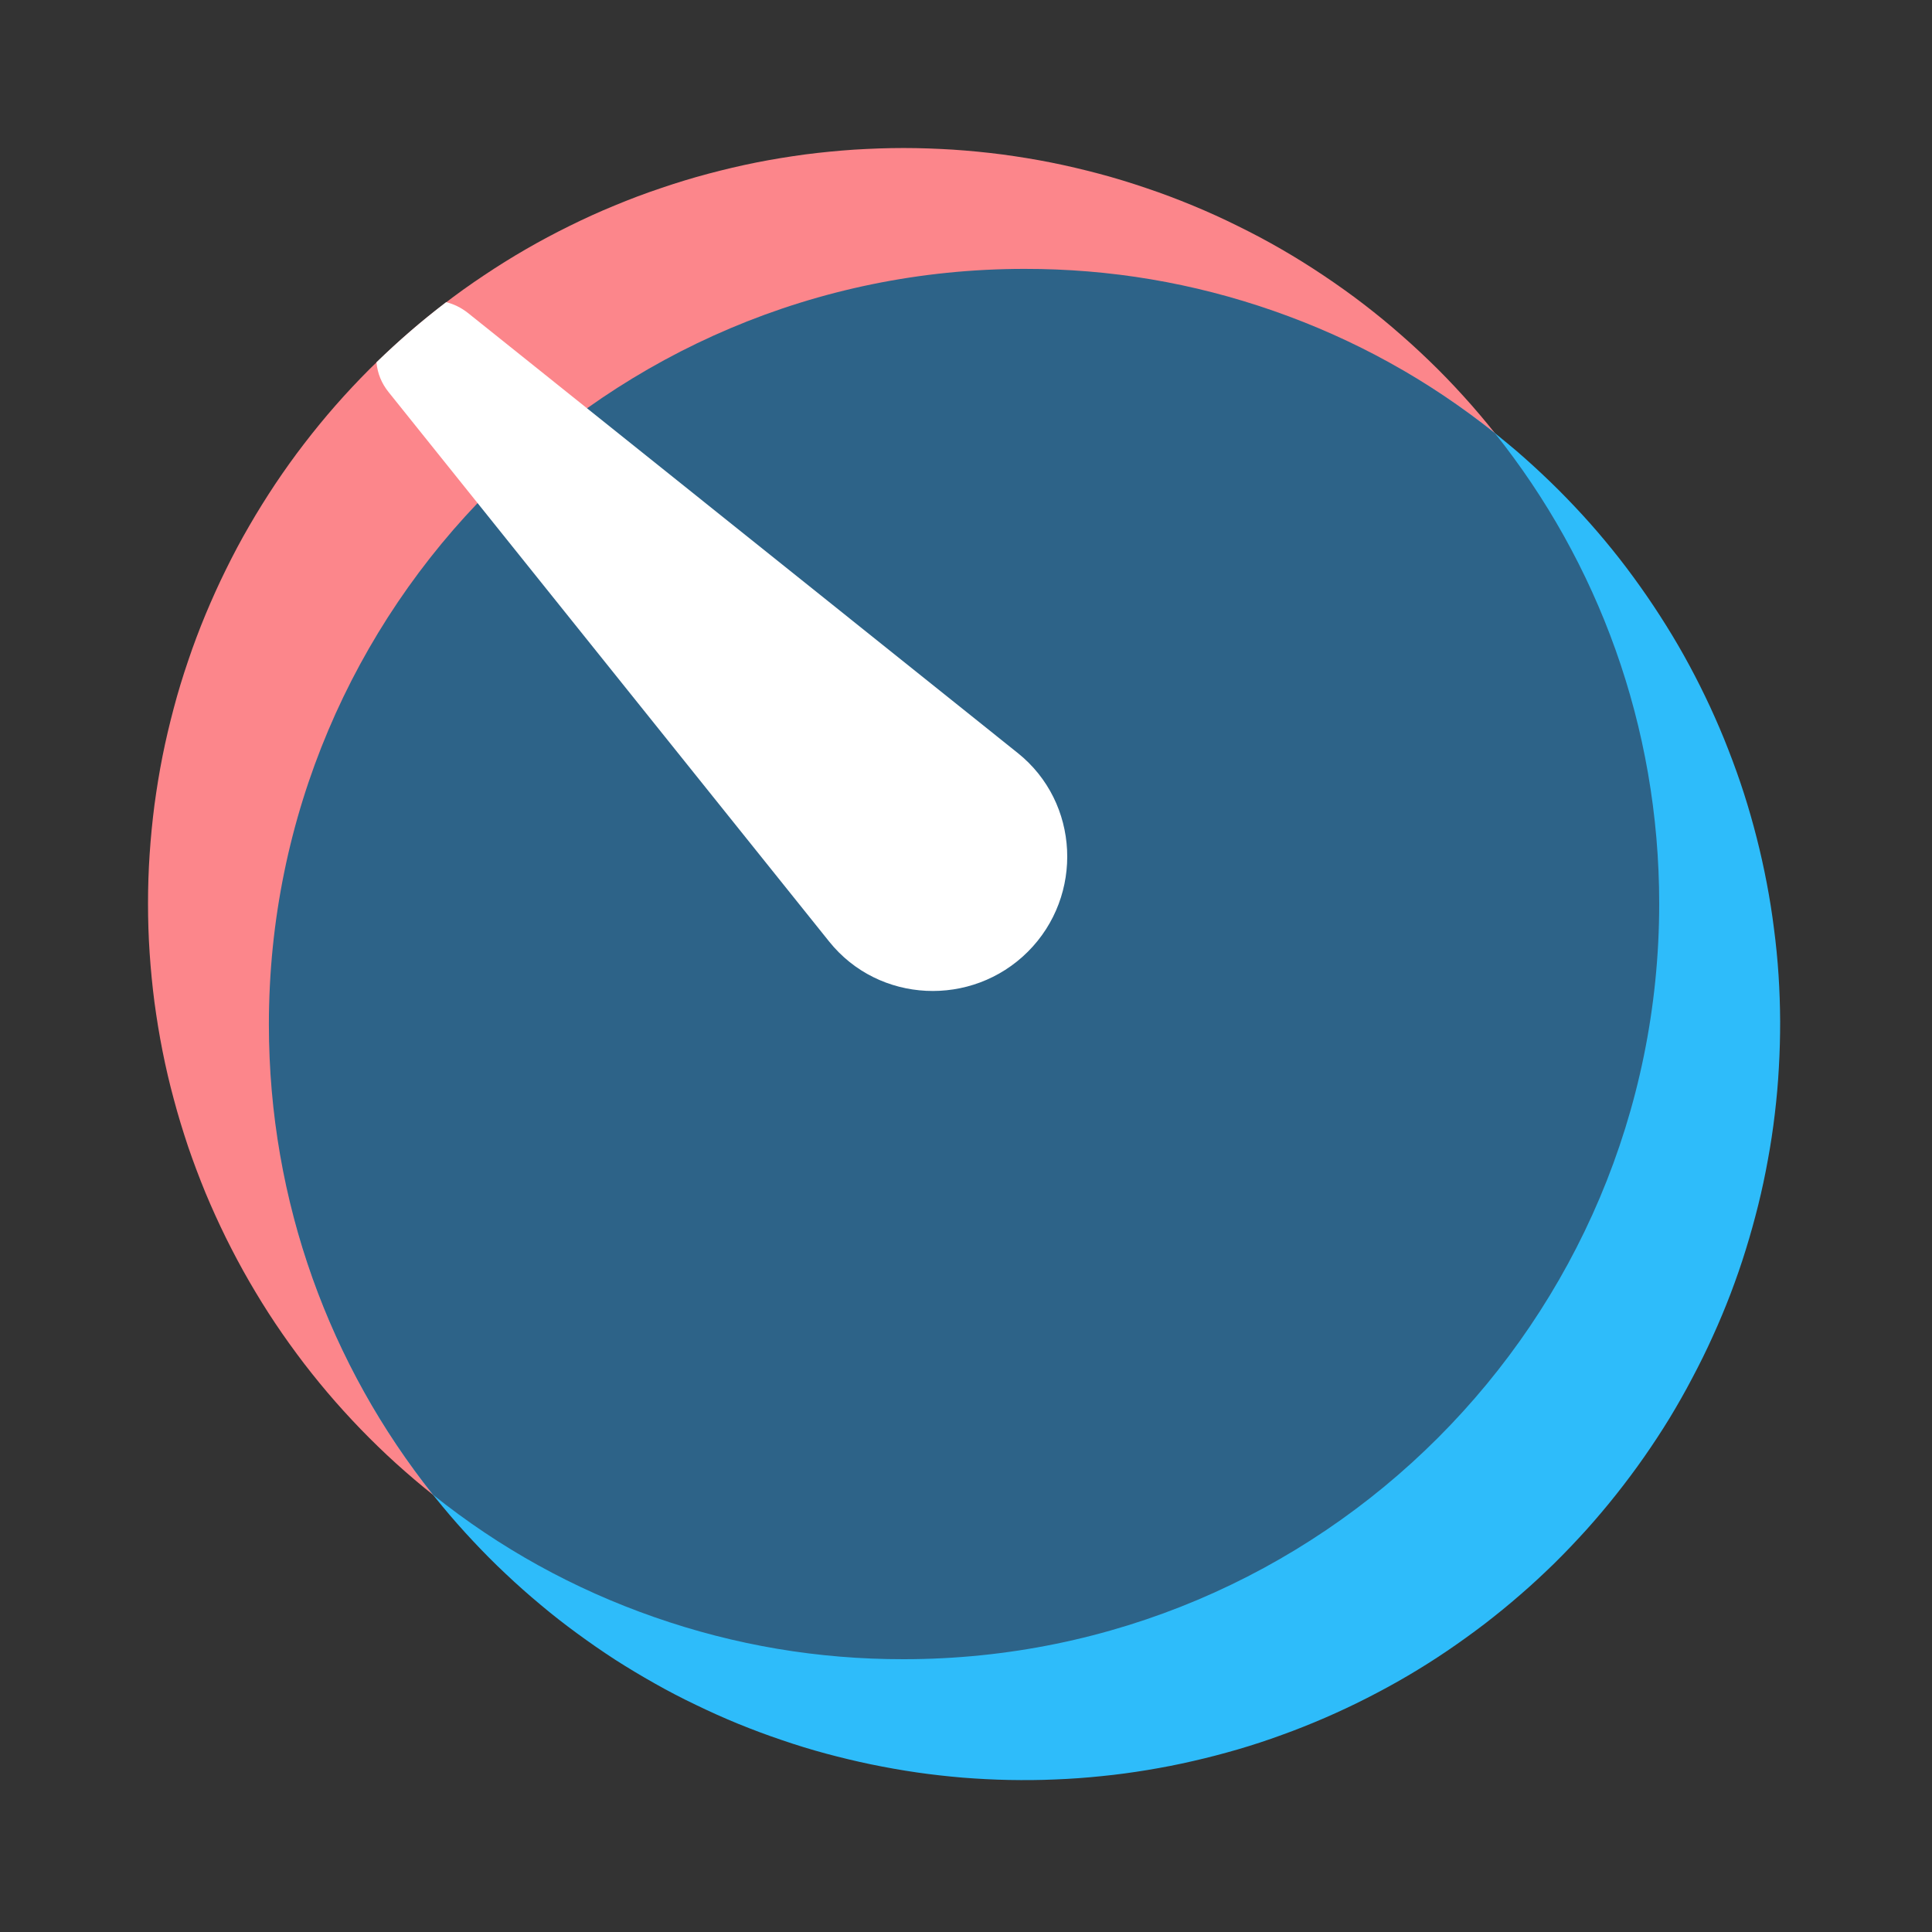 <svg xmlns="http://www.w3.org/2000/svg" xmlns:xlink="http://www.w3.org/1999/xlink" width="100" zoomAndPan="magnify" viewBox="0 0 75 75" height="100" preserveAspectRatio="xMidYMid meet" version="1.2"><rect x="0" y="0" width="75" height="75" fill="#333333" stroke="none"/><g id="7b0aeb7f5b"><path style=" stroke:none;fill-rule:nonzero;fill:#fc868b;fill-opacity:1;" d="M 64.414 35.078 C 64.414 34.438 64.391 33.797 64.348 33.16 C 64.309 32.52 64.246 31.883 64.16 31.25 C 64.078 30.613 63.973 29.984 63.848 29.355 C 63.723 28.727 63.578 28.105 63.414 27.488 C 63.246 26.867 63.062 26.254 62.855 25.648 C 62.648 25.043 62.426 24.445 62.18 23.852 C 61.934 23.262 61.672 22.68 61.387 22.105 C 61.105 21.531 60.801 20.965 60.48 20.414 C 60.16 19.859 59.824 19.316 59.469 18.781 C 59.113 18.25 58.738 17.73 58.352 17.223 C 57.961 16.715 57.555 16.219 57.133 15.738 C 56.711 15.258 56.273 14.789 55.82 14.336 C 55.367 13.887 54.902 13.449 54.418 13.027 C 53.938 12.602 53.445 12.199 52.938 11.809 C 52.43 11.418 51.906 11.047 51.375 10.691 C 50.844 10.336 50.301 9.996 49.746 9.676 C 49.191 9.355 48.625 9.055 48.051 8.773 C 47.477 8.488 46.895 8.223 46.305 7.98 C 45.711 7.734 45.113 7.508 44.508 7.305 C 43.902 7.098 43.289 6.91 42.672 6.746 C 42.051 6.582 41.43 6.434 40.801 6.309 C 40.176 6.184 39.543 6.082 38.906 5.996 C 38.273 5.914 37.637 5.852 36.996 5.809 C 36.359 5.77 35.719 5.746 35.078 5.746 C 34.438 5.746 33.801 5.77 33.16 5.809 C 32.523 5.852 31.887 5.914 31.25 5.996 C 30.617 6.082 29.984 6.184 29.355 6.309 C 28.73 6.434 28.105 6.582 27.488 6.746 C 26.871 6.91 26.258 7.098 25.652 7.305 C 25.043 7.508 24.445 7.734 23.855 7.98 C 23.262 8.223 22.68 8.488 22.105 8.773 C 21.531 9.055 20.969 9.355 20.414 9.676 C 19.859 9.996 19.316 10.336 18.785 10.691 C 18.25 11.047 17.73 11.418 17.223 11.809 C 16.715 12.199 16.219 12.602 15.738 13.027 C 15.258 13.449 14.793 13.887 14.34 14.336 C 13.887 14.789 13.449 15.258 13.027 15.738 C 12.605 16.219 12.199 16.715 11.809 17.223 C 11.418 17.73 11.047 18.25 10.691 18.781 C 10.336 19.316 9.996 19.859 9.676 20.414 C 9.355 20.965 9.055 21.531 8.773 22.105 C 8.488 22.68 8.227 23.262 7.98 23.852 C 7.734 24.445 7.508 25.043 7.305 25.648 C 7.098 26.254 6.91 26.867 6.746 27.488 C 6.582 28.105 6.434 28.727 6.309 29.355 C 6.184 29.984 6.082 30.613 5.996 31.25 C 5.914 31.883 5.852 32.52 5.809 33.16 C 5.766 33.797 5.746 34.438 5.746 35.078 C 5.746 35.719 5.766 36.359 5.809 36.996 C 5.852 37.637 5.914 38.273 5.996 38.906 C 6.082 39.543 6.184 40.172 6.309 40.801 C 6.434 41.43 6.578 42.051 6.746 42.668 C 6.91 43.289 7.098 43.898 7.301 44.508 C 7.508 45.113 7.734 45.711 7.977 46.305 C 8.223 46.895 8.488 47.477 8.77 48.051 C 9.055 48.625 9.355 49.191 9.676 49.746 C 9.996 50.297 10.332 50.844 10.688 51.375 C 11.043 51.906 11.418 52.426 11.805 52.934 C 12.195 53.441 12.602 53.938 13.023 54.418 C 13.445 54.898 13.883 55.367 14.336 55.82 C 14.789 56.273 15.254 56.711 15.738 57.133 C 16.219 57.555 16.711 57.961 17.219 58.348 C 17.727 58.738 18.25 59.113 18.781 59.469 C 19.312 59.824 19.855 60.16 20.41 60.48 L 35.078 35.078 Z M 64.414 35.078 "/><path style=" stroke:none;fill-rule:nonzero;fill:#2ebcfa;fill-opacity:1;" d="M 11.438 47.363 C 11.594 47.945 11.766 48.52 11.957 49.086 C 12.148 49.656 12.355 50.219 12.582 50.777 C 12.805 51.332 13.047 51.883 13.309 52.422 C 13.566 52.965 13.84 53.496 14.133 54.02 C 14.422 54.547 14.73 55.062 15.055 55.566 C 15.379 56.074 15.715 56.566 16.07 57.051 C 16.422 57.539 16.789 58.012 17.172 58.473 C 17.555 58.938 17.953 59.387 18.363 59.824 C 18.773 60.262 19.195 60.688 19.633 61.098 C 20.07 61.512 20.52 61.91 20.98 62.293 C 21.438 62.68 21.91 63.047 22.395 63.402 C 22.879 63.758 23.371 64.098 23.875 64.426 C 24.383 64.75 24.895 65.059 25.418 65.352 C 25.941 65.648 26.473 65.926 27.016 66.184 C 27.555 66.445 28.102 66.691 28.656 66.918 C 29.215 67.145 29.773 67.355 30.344 67.547 C 30.91 67.742 31.484 67.918 32.062 68.074 C 32.645 68.23 33.227 68.371 33.812 68.492 C 34.402 68.613 34.992 68.719 35.586 68.805 C 36.18 68.891 36.777 68.957 37.375 69.008 C 37.973 69.055 38.57 69.086 39.172 69.098 C 39.773 69.109 40.371 69.105 40.973 69.078 C 41.57 69.055 42.168 69.012 42.766 68.949 C 43.363 68.891 43.957 68.809 44.551 68.711 C 45.141 68.613 45.73 68.5 46.316 68.363 C 46.902 68.23 47.48 68.078 48.059 67.91 C 48.633 67.742 49.203 67.555 49.766 67.348 C 50.332 67.145 50.887 66.922 51.438 66.684 C 51.988 66.445 52.531 66.191 53.066 65.918 C 53.602 65.645 54.129 65.359 54.645 65.055 C 55.164 64.75 55.672 64.43 56.168 64.094 C 56.664 63.758 57.152 63.406 57.629 63.043 C 58.105 62.676 58.57 62.297 59.023 61.902 C 59.477 61.512 59.914 61.102 60.344 60.684 C 60.77 60.262 61.184 59.828 61.586 59.383 C 61.988 58.934 62.375 58.477 62.746 58.008 C 63.121 57.535 63.48 57.055 63.824 56.562 C 64.168 56.07 64.496 55.57 64.809 55.059 C 65.121 54.543 65.418 54.023 65.695 53.492 C 65.977 52.961 66.242 52.426 66.488 51.879 C 66.738 51.332 66.969 50.777 67.184 50.215 C 67.395 49.656 67.594 49.09 67.77 48.516 C 67.949 47.941 68.109 47.363 68.254 46.781 C 68.398 46.199 68.523 45.613 68.629 45.023 C 68.738 44.434 68.828 43.84 68.898 43.242 C 68.969 42.648 69.023 42.051 69.055 41.449 C 69.09 40.852 69.105 40.25 69.105 39.652 C 69.102 39.051 69.082 38.453 69.043 37.852 C 69.004 37.254 68.945 36.656 68.867 36.062 C 68.793 35.465 68.699 34.875 68.586 34.285 C 68.473 33.695 68.344 33.109 68.195 32.527 C 68.047 31.945 67.883 31.371 67.699 30.797 C 67.516 30.227 67.312 29.66 67.094 29.102 C 66.879 28.543 66.641 27.992 66.391 27.449 C 66.137 26.902 65.871 26.367 65.586 25.84 C 65.301 25.309 65 24.793 64.68 24.281 C 64.363 23.773 64.031 23.273 63.684 22.785 C 63.336 22.293 62.977 21.816 62.598 21.348 C 62.223 20.883 61.832 20.426 61.426 19.984 C 61.02 19.543 60.602 19.109 60.172 18.695 C 59.738 18.277 59.297 17.871 58.84 17.48 C 58.383 17.094 57.918 16.715 57.438 16.355 C 56.957 15.992 56.469 15.648 55.969 15.316 C 55.469 14.984 54.957 14.668 54.438 14.367 L 39.773 39.773 Z M 11.438 47.363 "/><path style=" stroke:none;fill-rule:nonzero;fill:#2d6388;fill-opacity:1;" d="M 35.078 64.41 C 51.277 64.41 64.41 51.277 64.41 35.078 C 64.41 28.172 62.027 21.824 58.031 16.816 C 55.441 14.746 52.578 13.164 49.445 12.07 C 46.312 10.977 43.09 10.434 39.77 10.438 C 23.57 10.438 10.438 23.57 10.438 39.77 C 10.438 46.676 12.824 53.023 16.816 58.031 C 19.406 60.102 22.27 61.684 25.402 62.777 C 28.535 63.871 31.758 64.414 35.078 64.41 Z M 35.078 64.41 "/><path style=" stroke:none;fill-rule:nonzero;fill:#ffffff;fill-opacity:1;" d="M 14.613 14.066 C 15.469 13.234 16.371 12.453 17.32 11.73 C 17.621 11.805 17.906 11.945 18.164 12.148 L 39.512 29.234 C 41.914 31.156 42.078 34.77 39.902 36.945 C 37.727 39.117 34.113 38.953 32.188 36.551 L 15.086 15.223 C 14.812 14.883 14.656 14.5 14.613 14.066 Z M 14.613 14.066 "/></g></svg>